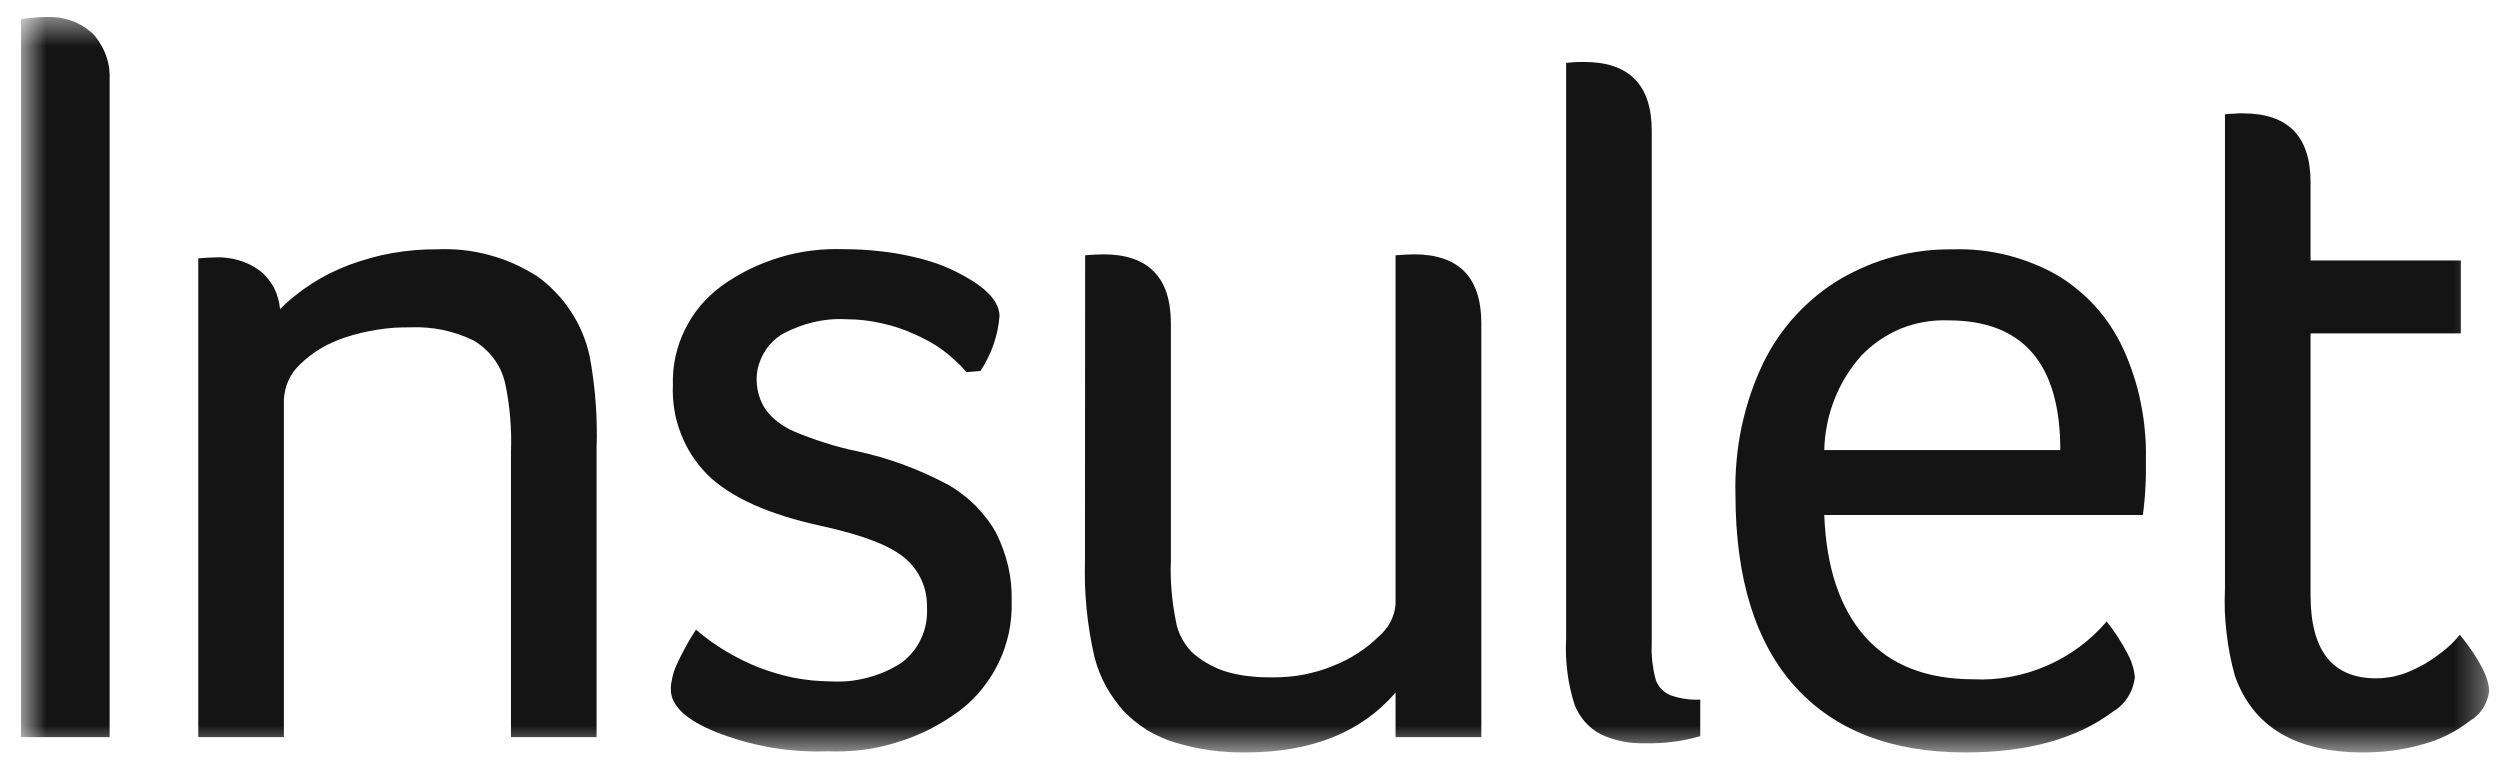 <svg width="81" height="25" viewBox="0 0 81 25" fill="none" xmlns="http://www.w3.org/2000/svg">
<g clip-path="url(#clip0_13_1159)">
<mask id="mask0_13_1159" style="mask-type:luminance" maskUnits="userSpaceOnUse" x="0" y="0" width="81" height="25">
<path d="M80.675 0.5H0.675V24.405H80.675V0.5Z" fill="white"/>
</mask>
<g mask="url(#mask0_13_1159)">
<path d="M0.675 0.62C0.744 0.609 0.811 0.601 0.877 0.594C0.946 0.587 1.015 0.58 1.084 0.573C1.15 0.566 1.217 0.561 1.286 0.557C1.356 0.554 1.425 0.552 1.494 0.552C1.632 0.545 1.769 0.55 1.903 0.568C2.042 0.589 2.177 0.622 2.308 0.667C2.436 0.712 2.56 0.771 2.681 0.844C2.799 0.917 2.909 1.001 3.013 1.095C3.106 1.196 3.188 1.307 3.257 1.429C3.329 1.547 3.39 1.673 3.438 1.805C3.483 1.933 3.516 2.067 3.537 2.207C3.554 2.346 3.559 2.485 3.552 2.624V23.883H0.675V0.62Z" fill="#141414"/>
<path d="M6.424 8.371C6.469 8.367 6.516 8.364 6.564 8.36C6.609 8.357 6.656 8.353 6.704 8.35C6.749 8.346 6.794 8.345 6.839 8.345C6.887 8.341 6.934 8.339 6.979 8.339C7.107 8.332 7.235 8.338 7.363 8.355C7.487 8.369 7.612 8.395 7.736 8.433C7.857 8.468 7.975 8.513 8.089 8.569C8.203 8.628 8.312 8.694 8.415 8.767C8.512 8.844 8.598 8.929 8.674 9.023C8.751 9.114 8.818 9.213 8.877 9.321C8.932 9.429 8.975 9.542 9.006 9.66C9.041 9.775 9.063 9.893 9.074 10.015C9.229 9.858 9.395 9.71 9.571 9.571C9.744 9.432 9.926 9.302 10.116 9.18C10.303 9.061 10.496 8.952 10.697 8.851C10.893 8.754 11.098 8.665 11.308 8.585C11.536 8.501 11.768 8.426 12.003 8.36C12.238 8.294 12.475 8.24 12.713 8.199C12.955 8.157 13.197 8.125 13.439 8.105C13.681 8.084 13.925 8.075 14.17 8.078C14.454 8.065 14.737 8.073 15.021 8.105C15.307 8.136 15.587 8.19 15.861 8.266C16.137 8.339 16.407 8.435 16.669 8.553C16.929 8.672 17.179 8.807 17.421 8.961C17.632 9.114 17.827 9.286 18.007 9.477C18.19 9.665 18.353 9.869 18.494 10.088C18.639 10.307 18.762 10.537 18.863 10.777C18.966 11.021 19.046 11.269 19.101 11.523C19.149 11.774 19.189 12.024 19.22 12.275C19.255 12.525 19.281 12.778 19.298 13.032C19.319 13.282 19.331 13.535 19.334 13.789C19.341 14.043 19.339 14.297 19.329 14.551V23.883H16.555V14.65C16.562 14.458 16.564 14.269 16.56 14.081C16.553 13.889 16.543 13.7 16.529 13.512C16.512 13.321 16.49 13.131 16.462 12.943C16.434 12.755 16.4 12.569 16.358 12.384C16.324 12.242 16.275 12.104 16.213 11.972C16.151 11.843 16.076 11.722 15.99 11.607C15.9 11.489 15.802 11.382 15.695 11.289C15.587 11.191 15.472 11.106 15.347 11.033C15.188 10.956 15.024 10.888 14.855 10.829C14.689 10.774 14.518 10.726 14.341 10.688C14.168 10.653 13.994 10.629 13.818 10.615C13.641 10.601 13.465 10.598 13.289 10.605C13.109 10.605 12.929 10.61 12.75 10.62C12.573 10.634 12.397 10.655 12.221 10.683C12.044 10.711 11.868 10.746 11.692 10.787C11.519 10.829 11.348 10.878 11.179 10.934C11.044 10.979 10.911 11.031 10.78 11.09C10.648 11.146 10.522 11.21 10.401 11.283C10.28 11.356 10.162 11.436 10.048 11.523C9.934 11.61 9.825 11.704 9.722 11.805C9.646 11.878 9.575 11.958 9.509 12.045C9.447 12.132 9.393 12.225 9.348 12.322C9.304 12.419 9.269 12.52 9.245 12.625C9.221 12.726 9.205 12.83 9.198 12.938V23.883H6.424V8.371Z" fill="#141414"/>
<path d="M31.311 12.056C31.197 11.92 31.074 11.793 30.943 11.675C30.812 11.553 30.675 11.44 30.533 11.335C30.392 11.231 30.243 11.137 30.087 11.054C29.932 10.967 29.773 10.888 29.61 10.819C29.441 10.742 29.267 10.674 29.087 10.615C28.907 10.556 28.726 10.507 28.543 10.469C28.359 10.427 28.174 10.396 27.988 10.375C27.798 10.354 27.609 10.344 27.423 10.344C27.239 10.333 27.055 10.337 26.868 10.354C26.685 10.372 26.503 10.403 26.323 10.448C26.144 10.49 25.969 10.546 25.8 10.615C25.627 10.681 25.459 10.761 25.297 10.855C25.11 10.98 24.944 11.137 24.82 11.325C24.69 11.513 24.602 11.727 24.55 11.946C24.504 12.171 24.504 12.4 24.545 12.625C24.587 12.849 24.669 13.063 24.794 13.251C24.853 13.331 24.917 13.408 24.986 13.481C25.055 13.55 25.129 13.615 25.209 13.674C25.288 13.736 25.371 13.792 25.457 13.841C25.541 13.893 25.629 13.938 25.722 13.976C25.884 14.046 26.049 14.111 26.215 14.17C26.38 14.232 26.548 14.29 26.718 14.342C26.887 14.398 27.058 14.448 27.231 14.493C27.4 14.539 27.571 14.579 27.744 14.613C28.003 14.669 28.259 14.733 28.512 14.806C28.764 14.88 29.014 14.961 29.263 15.052C29.509 15.142 29.752 15.241 29.994 15.349C30.233 15.457 30.47 15.574 30.705 15.699C30.867 15.789 31.023 15.892 31.171 16.007C31.32 16.118 31.462 16.24 31.596 16.372C31.728 16.505 31.85 16.645 31.964 16.795C32.078 16.941 32.18 17.096 32.27 17.26C32.357 17.43 32.433 17.606 32.498 17.787C32.564 17.968 32.62 18.152 32.664 18.34C32.706 18.524 32.737 18.712 32.758 18.904C32.775 19.095 32.782 19.287 32.778 19.478C32.789 19.817 32.758 20.156 32.69 20.49C32.618 20.819 32.514 21.143 32.369 21.446C32.224 21.754 32.042 22.041 31.829 22.307C31.622 22.568 31.378 22.808 31.109 23.012C30.803 23.241 30.476 23.445 30.134 23.622C29.792 23.794 29.434 23.941 29.066 24.05C28.703 24.165 28.325 24.248 27.946 24.296C27.563 24.343 27.179 24.358 26.795 24.343C26.491 24.353 26.185 24.348 25.878 24.327C25.573 24.306 25.271 24.269 24.97 24.217C24.666 24.165 24.367 24.097 24.073 24.014C23.779 23.93 23.489 23.833 23.202 23.721C22.224 23.325 21.735 22.863 21.735 22.338C21.735 22.276 21.738 22.213 21.745 22.15C21.756 22.088 21.768 22.025 21.782 21.962C21.796 21.9 21.811 21.839 21.828 21.78C21.849 21.717 21.872 21.656 21.896 21.597C21.944 21.493 21.992 21.39 22.041 21.289C22.093 21.188 22.146 21.087 22.201 20.986C22.253 20.885 22.309 20.786 22.367 20.689C22.426 20.591 22.487 20.496 22.549 20.402C22.701 20.531 22.858 20.654 23.021 20.772C23.187 20.891 23.356 21.002 23.529 21.106C23.698 21.207 23.875 21.303 24.058 21.393C24.237 21.48 24.421 21.561 24.607 21.634C24.791 21.703 24.976 21.766 25.162 21.821C25.349 21.877 25.539 21.924 25.732 21.962C25.926 21.997 26.119 22.025 26.313 22.046C26.507 22.063 26.702 22.074 26.899 22.077C27.099 22.088 27.302 22.084 27.506 22.067C27.709 22.046 27.91 22.009 28.107 21.957C28.304 21.905 28.496 21.839 28.683 21.759C28.869 21.675 29.047 21.578 29.217 21.467C29.351 21.367 29.471 21.247 29.579 21.117C29.683 20.986 29.776 20.845 29.844 20.689C29.916 20.538 29.968 20.376 30 20.214C30.03 20.047 30.041 19.875 30.036 19.708C30.039 19.554 30.027 19.401 30 19.248C29.972 19.099 29.927 18.953 29.865 18.81C29.802 18.671 29.725 18.538 29.631 18.413C29.538 18.291 29.433 18.18 29.315 18.079C28.834 17.675 27.941 17.331 26.634 17.046C24.913 16.673 23.677 16.12 22.927 15.386C22.741 15.198 22.57 14.989 22.425 14.765C22.279 14.54 22.155 14.3 22.061 14.05C21.963 13.804 21.89 13.543 21.849 13.277C21.808 13.016 21.787 12.745 21.802 12.479C21.792 12.171 21.818 11.857 21.885 11.555C21.953 11.252 22.051 10.96 22.191 10.683C22.326 10.401 22.497 10.14 22.694 9.905C22.891 9.67 23.119 9.456 23.368 9.274C23.653 9.065 23.959 8.882 24.276 8.726C24.592 8.569 24.924 8.444 25.261 8.339C25.603 8.235 25.945 8.162 26.297 8.12C26.65 8.073 27.003 8.063 27.355 8.073C27.542 8.073 27.728 8.079 27.915 8.089C28.102 8.099 28.288 8.115 28.475 8.136C28.658 8.153 28.843 8.178 29.03 8.209C29.213 8.24 29.395 8.277 29.574 8.319C29.723 8.35 29.872 8.388 30.02 8.433C30.165 8.475 30.309 8.522 30.451 8.574C30.592 8.63 30.732 8.689 30.87 8.752C31.009 8.818 31.143 8.888 31.275 8.961C32.014 9.378 32.384 9.806 32.384 10.245C32.37 10.405 32.348 10.561 32.317 10.714C32.282 10.871 32.239 11.024 32.187 11.174C32.136 11.323 32.073 11.469 32.001 11.612C31.932 11.751 31.854 11.887 31.767 12.019L31.311 12.056Z" fill="#141414"/>
<path d="M35.158 8.272C35.206 8.268 35.255 8.265 35.303 8.261C35.352 8.258 35.402 8.254 35.454 8.251C35.502 8.247 35.55 8.246 35.599 8.246C35.647 8.242 35.696 8.24 35.744 8.24C37.203 8.24 37.934 8.985 37.937 10.474V18.137C37.93 18.314 37.928 18.493 37.932 18.674C37.939 18.852 37.949 19.029 37.963 19.206C37.98 19.387 38.003 19.567 38.031 19.744C38.058 19.922 38.091 20.097 38.129 20.271C38.157 20.376 38.193 20.478 38.238 20.579C38.283 20.677 38.336 20.771 38.399 20.861C38.457 20.951 38.525 21.035 38.601 21.112C38.677 21.188 38.76 21.258 38.85 21.32C38.926 21.376 39.003 21.427 39.083 21.472C39.163 21.52 39.244 21.564 39.327 21.602C39.41 21.644 39.494 21.681 39.581 21.712C39.667 21.743 39.755 21.771 39.845 21.795C39.959 21.823 40.073 21.848 40.187 21.869C40.301 21.889 40.417 21.905 40.535 21.915C40.652 21.929 40.768 21.938 40.882 21.942C41 21.945 41.117 21.947 41.235 21.947C41.404 21.947 41.572 21.94 41.737 21.926C41.907 21.912 42.075 21.889 42.24 21.858C42.406 21.823 42.571 21.783 42.733 21.738C42.895 21.689 43.054 21.632 43.21 21.566C43.345 21.514 43.476 21.454 43.604 21.388C43.735 21.322 43.861 21.249 43.983 21.169C44.103 21.093 44.221 21.009 44.335 20.919C44.449 20.828 44.558 20.732 44.662 20.631C44.741 20.565 44.812 20.492 44.874 20.412C44.94 20.336 44.997 20.252 45.045 20.162C45.094 20.071 45.132 19.977 45.159 19.88C45.191 19.779 45.209 19.678 45.216 19.577V8.272C45.268 8.268 45.319 8.265 45.367 8.261C45.415 8.258 45.464 8.254 45.512 8.251C45.56 8.247 45.609 8.246 45.657 8.246C45.709 8.242 45.759 8.24 45.807 8.24C47.266 8.24 47.995 8.985 47.995 10.474V23.883H45.216V22.438C44.107 23.732 42.484 24.379 40.348 24.379C40.154 24.383 39.961 24.377 39.767 24.363C39.574 24.353 39.38 24.334 39.187 24.306C38.993 24.278 38.801 24.243 38.611 24.201C38.421 24.156 38.233 24.106 38.046 24.05C37.891 24.002 37.74 23.944 37.595 23.878C37.446 23.812 37.303 23.737 37.164 23.654C37.03 23.567 36.898 23.473 36.771 23.372C36.646 23.271 36.527 23.163 36.413 23.048C36.302 22.923 36.199 22.792 36.102 22.657C36.005 22.521 35.915 22.38 35.832 22.234C35.753 22.088 35.682 21.936 35.62 21.78C35.561 21.623 35.509 21.465 35.464 21.305C35.405 21.044 35.353 20.783 35.309 20.522C35.267 20.257 35.232 19.993 35.205 19.729C35.181 19.464 35.163 19.198 35.153 18.93C35.146 18.665 35.146 18.399 35.153 18.131L35.158 8.272Z" fill="#141414"/>
<path d="M50.743 2.039C50.792 2.036 50.84 2.031 50.889 2.024C50.937 2.02 50.985 2.017 51.034 2.013C51.086 2.013 51.136 2.012 51.184 2.008C51.233 2.008 51.281 2.008 51.329 2.008C52.788 2.008 53.517 2.753 53.517 4.242V20.793C53.514 20.901 53.512 21.007 53.512 21.111C53.516 21.216 53.522 21.32 53.533 21.425C53.547 21.529 53.562 21.634 53.58 21.738C53.6 21.839 53.624 21.942 53.652 22.046C53.673 22.098 53.699 22.148 53.73 22.197C53.757 22.242 53.792 22.286 53.834 22.328C53.871 22.369 53.915 22.406 53.963 22.437C54.008 22.469 54.056 22.496 54.108 22.521C54.188 22.549 54.267 22.573 54.347 22.594C54.426 22.615 54.508 22.63 54.591 22.641C54.673 22.655 54.756 22.663 54.839 22.667C54.922 22.671 55.005 22.671 55.088 22.667V23.852C54.943 23.894 54.796 23.93 54.648 23.961C54.499 23.993 54.35 24.017 54.202 24.035C54.05 24.055 53.897 24.069 53.745 24.076C53.593 24.083 53.443 24.085 53.294 24.081C53.17 24.085 53.045 24.081 52.921 24.071C52.8 24.064 52.679 24.047 52.558 24.019C52.437 23.994 52.318 23.963 52.2 23.925C52.083 23.887 51.967 23.84 51.853 23.784C51.76 23.735 51.672 23.678 51.589 23.612C51.506 23.546 51.428 23.473 51.355 23.392C51.286 23.312 51.222 23.225 51.163 23.131C51.108 23.041 51.061 22.947 51.023 22.85C50.965 22.676 50.916 22.5 50.878 22.322C50.837 22.145 50.806 21.966 50.785 21.785C50.761 21.604 50.745 21.423 50.738 21.242C50.731 21.061 50.733 20.878 50.743 20.694V2.039Z" fill="#141414"/>
<path fill-rule="evenodd" clip-rule="evenodd" d="M59.106 16.686C59.172 18.394 59.613 19.709 60.428 20.631C61.248 21.55 62.419 22.009 63.944 22.009C64.348 22.03 64.753 21.999 65.152 21.926C65.551 21.853 65.94 21.733 66.313 21.571C66.686 21.409 67.039 21.206 67.366 20.965C67.692 20.725 67.988 20.449 68.257 20.136C68.32 20.216 68.38 20.296 68.439 20.376C68.498 20.456 68.553 20.537 68.605 20.621C68.66 20.704 68.714 20.79 68.766 20.877C68.814 20.964 68.862 21.051 68.911 21.138C68.945 21.2 68.978 21.265 69.009 21.331C69.037 21.393 69.061 21.46 69.082 21.529C69.106 21.595 69.125 21.663 69.139 21.733C69.153 21.802 69.163 21.874 69.17 21.947C69.156 22.061 69.13 22.173 69.092 22.281C69.054 22.389 69.004 22.491 68.942 22.589C68.88 22.686 68.807 22.775 68.724 22.855C68.641 22.935 68.549 23.004 68.449 23.064C67.274 23.941 65.684 24.379 63.679 24.379C61.284 24.379 59.444 23.667 58.158 22.244C56.875 20.818 56.232 18.745 56.229 16.028C56.218 15.662 56.231 15.297 56.265 14.932C56.296 14.563 56.35 14.199 56.426 13.841C56.502 13.482 56.599 13.127 56.716 12.776C56.834 12.428 56.972 12.089 57.131 11.758C57.269 11.476 57.426 11.205 57.603 10.944C57.779 10.687 57.974 10.441 58.189 10.208C58.403 9.978 58.631 9.764 58.873 9.566C59.118 9.368 59.376 9.189 59.646 9.028C59.919 8.872 60.2 8.733 60.491 8.611C60.781 8.489 61.08 8.388 61.388 8.308C61.692 8.228 61.999 8.169 62.31 8.131C62.625 8.092 62.94 8.075 63.254 8.079C63.548 8.068 63.843 8.079 64.141 8.11C64.434 8.141 64.725 8.192 65.012 8.261C65.299 8.334 65.579 8.425 65.852 8.533C66.128 8.64 66.394 8.767 66.65 8.914C66.885 9.053 67.106 9.209 67.314 9.383C67.525 9.554 67.72 9.74 67.9 9.942C68.083 10.144 68.249 10.359 68.397 10.589C68.546 10.815 68.677 11.052 68.791 11.299C68.919 11.574 69.03 11.857 69.123 12.15C69.22 12.438 69.298 12.732 69.357 13.032C69.419 13.328 69.464 13.629 69.491 13.935C69.522 14.238 69.534 14.542 69.528 14.848C69.531 15.001 69.531 15.154 69.528 15.307C69.528 15.461 69.522 15.614 69.512 15.767C69.505 15.92 69.495 16.073 69.481 16.226C69.467 16.379 69.45 16.532 69.429 16.686H59.106ZM66.754 14.582C66.754 11.781 65.544 10.38 63.125 10.38C62.865 10.37 62.606 10.386 62.347 10.432C62.093 10.474 61.839 10.547 61.6 10.641C61.357 10.74 61.129 10.866 60.911 11.012C60.698 11.158 60.496 11.325 60.315 11.513C60.128 11.722 59.962 11.946 59.812 12.186C59.666 12.426 59.537 12.677 59.438 12.938C59.334 13.199 59.252 13.47 59.2 13.747C59.143 14.024 59.112 14.305 59.106 14.582H66.754Z" fill="#141414"/>
<path d="M72.089 3.705C72.137 3.701 72.185 3.696 72.234 3.689C72.282 3.686 72.331 3.684 72.379 3.684C72.427 3.68 72.478 3.677 72.529 3.673C72.578 3.673 72.626 3.673 72.674 3.673C74.133 3.673 74.862 4.418 74.862 5.907V8.439H79.731V10.803H74.862V19.285C74.862 21.08 75.571 21.978 76.988 21.978C77.082 21.978 77.175 21.973 77.268 21.962C77.362 21.952 77.455 21.938 77.548 21.921C77.638 21.9 77.728 21.875 77.818 21.848C77.908 21.82 77.996 21.787 78.082 21.748C78.172 21.71 78.26 21.669 78.347 21.623C78.433 21.581 78.518 21.536 78.601 21.487C78.684 21.435 78.765 21.383 78.844 21.331C78.924 21.275 79.001 21.218 79.078 21.159C79.136 21.113 79.193 21.068 79.249 21.023C79.304 20.978 79.358 20.931 79.409 20.882C79.461 20.833 79.511 20.781 79.56 20.725C79.608 20.673 79.655 20.619 79.7 20.564C80.332 21.354 80.649 21.968 80.649 22.406C80.635 22.503 80.611 22.598 80.576 22.688C80.541 22.782 80.498 22.871 80.447 22.954C80.391 23.034 80.329 23.109 80.26 23.178C80.187 23.248 80.109 23.307 80.026 23.356C79.912 23.443 79.795 23.525 79.674 23.601C79.553 23.678 79.43 23.748 79.306 23.81C79.178 23.873 79.046 23.93 78.912 23.983C78.78 24.031 78.645 24.075 78.507 24.113C78.348 24.158 78.189 24.198 78.03 24.233C77.868 24.264 77.705 24.292 77.543 24.317C77.381 24.337 77.218 24.353 77.056 24.363C76.893 24.374 76.729 24.379 76.563 24.379C74.385 24.379 73.003 23.556 72.415 21.91C72.35 21.681 72.294 21.449 72.249 21.216C72.204 20.983 72.168 20.748 72.141 20.512C72.113 20.275 72.094 20.038 72.084 19.802C72.077 19.561 72.078 19.323 72.089 19.087V3.705Z" fill="#141414"/>
</g>
</g>
<defs>
<clipPath id="clip0_13_1159">
<rect width="80" height="24" fill="white" transform="translate(0.675 0.5)"/>
</clipPath>
</defs>
</svg>
